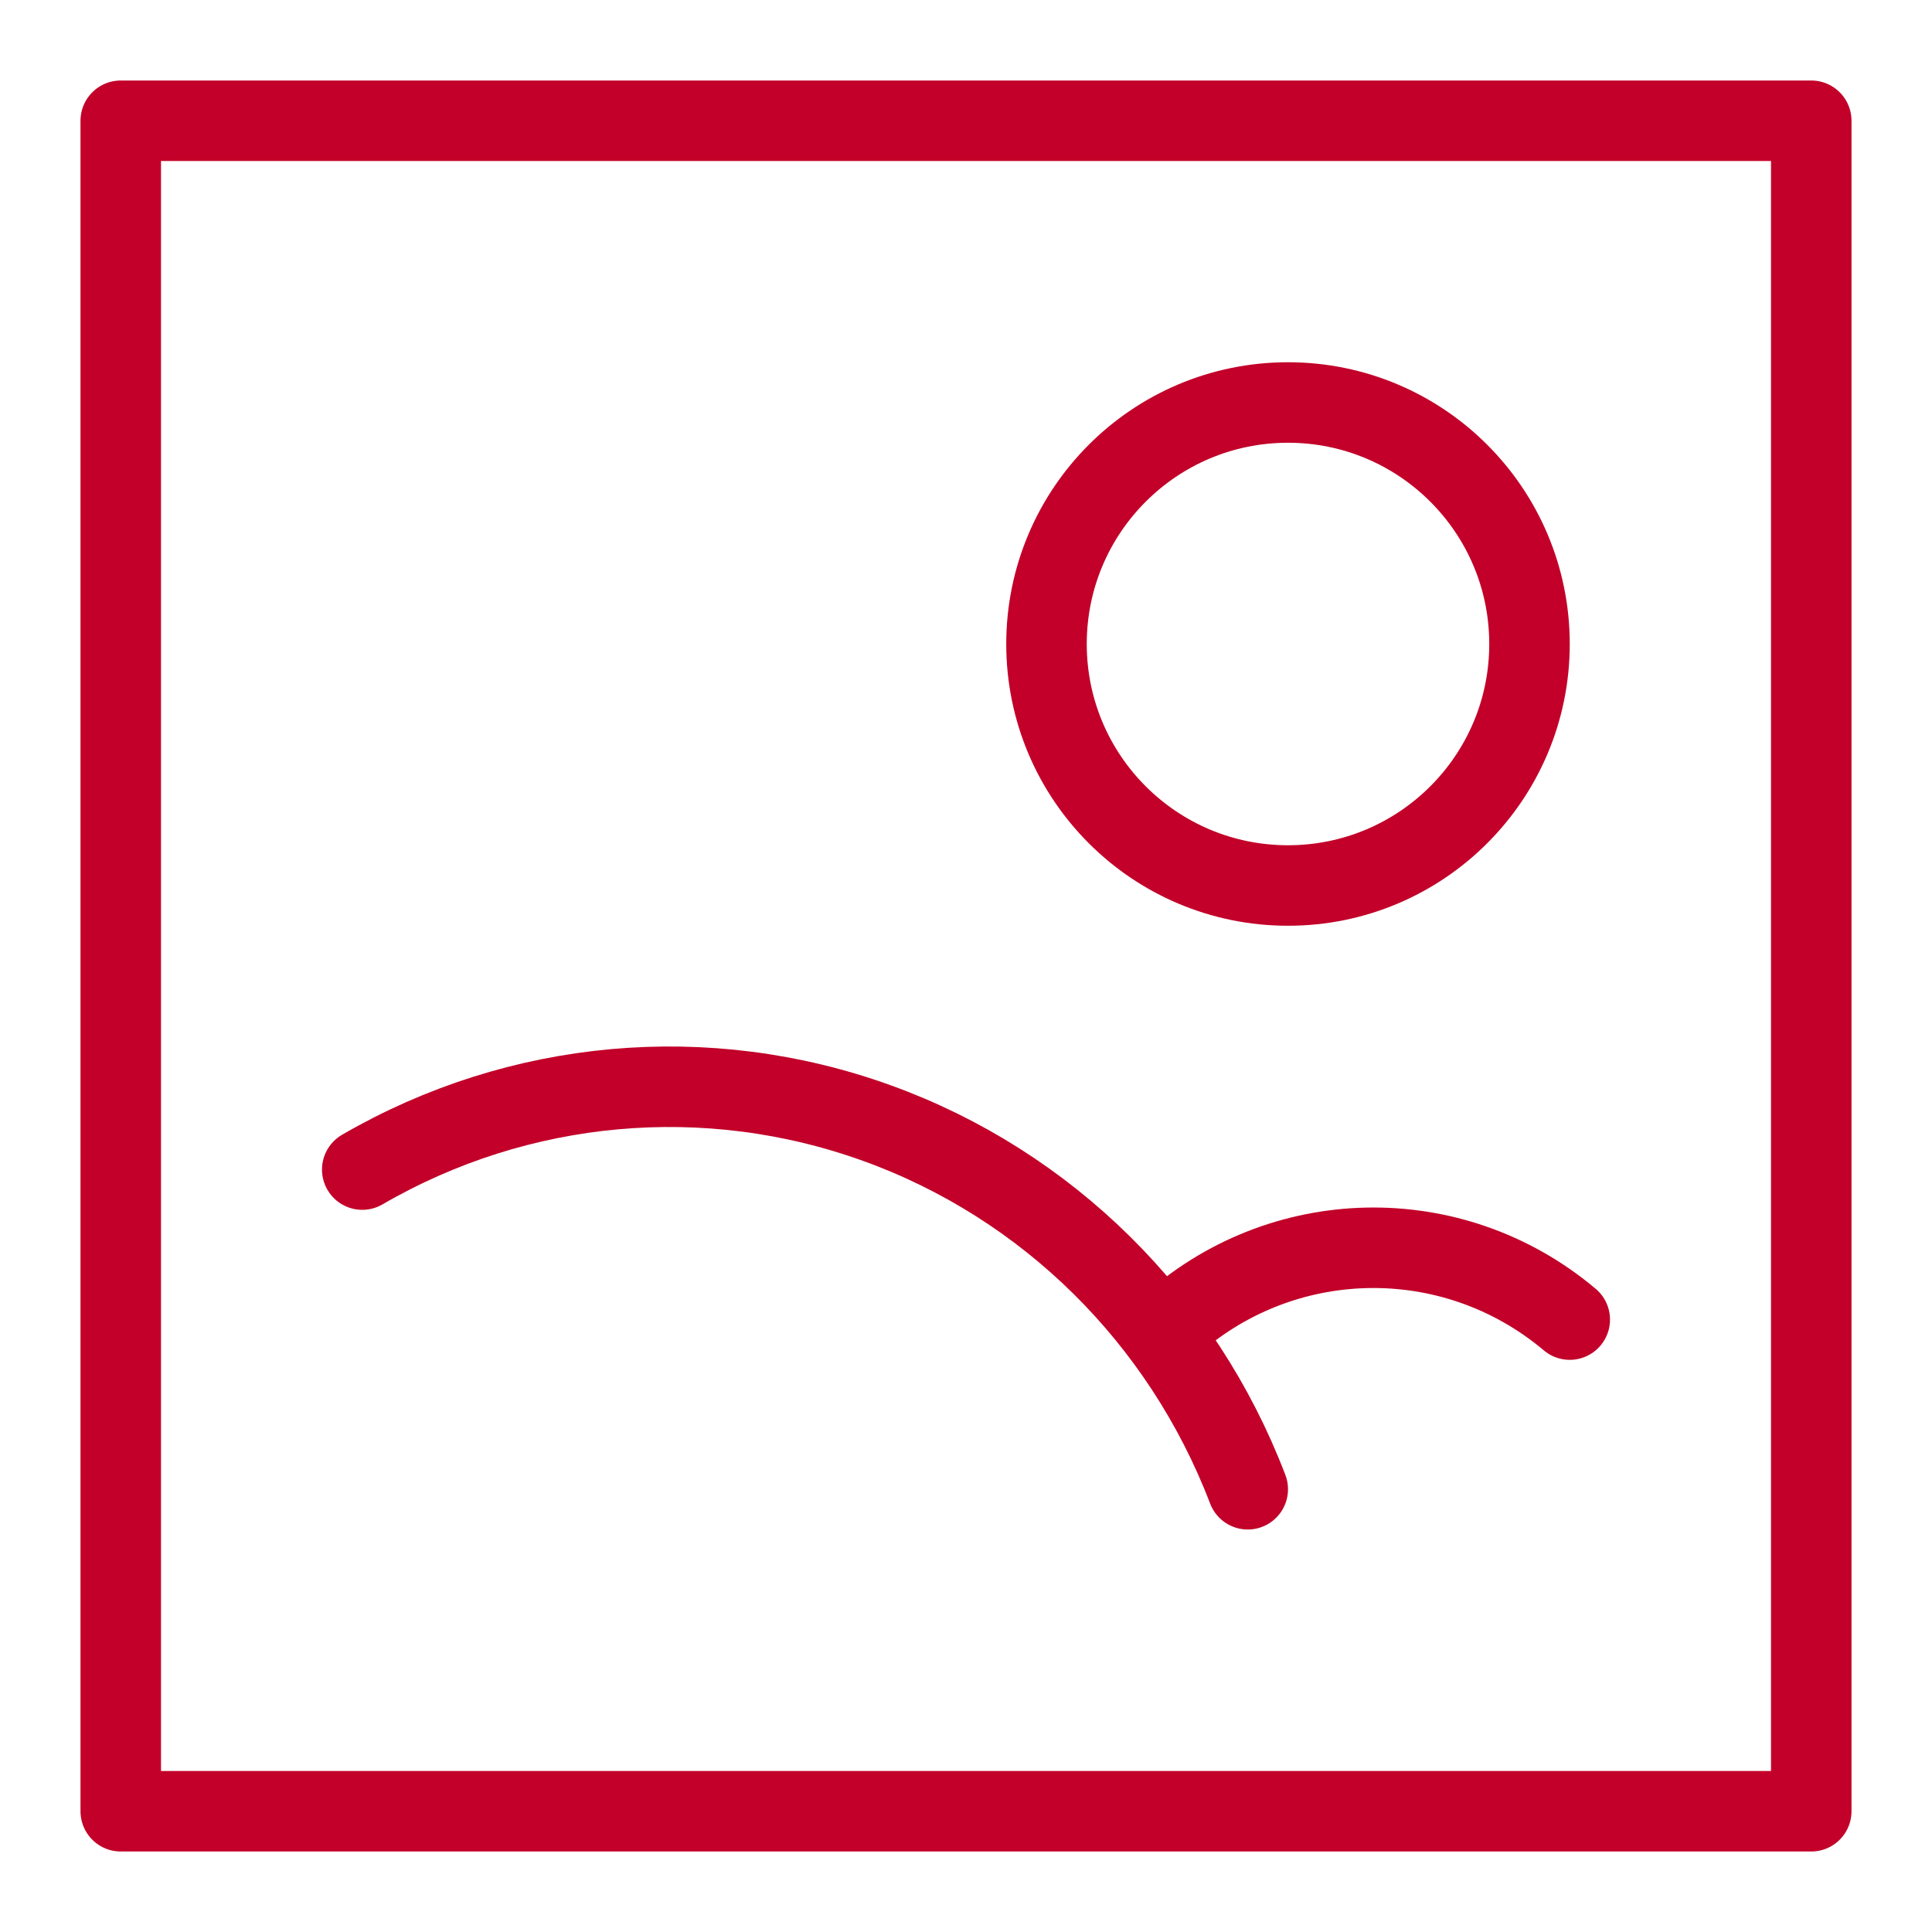 <?xml version="1.0" encoding="UTF-8"?>
<svg width="48px" height="48px" viewBox="0 0 48 48" version="1.1" xmlns="http://www.w3.org/2000/svg" xmlns:xlink="http://www.w3.org/1999/xlink">
    <title>site-icon-complete-picture-ic</title>
    <g id="site-icon-complete-picture-ic" stroke="none" stroke-width="1" fill="none" fill-rule="evenodd">
        <g id="streamline-icon-picture-sun@48x48" transform="translate(3, 3)" stroke="#C20029" stroke-linecap="round" stroke-linejoin="round" stroke-width="2">
            <polygon id="Path" points="0 0 42 0 42 42 0 42"></polygon>
            <path d="M23,13 C23,16.314 25.686,19 29,19 C32.314,19 35,16.314 35,13 C35,9.686 32.314,7 29,7 C25.686,7 23,9.686 23,13 Z" id="Path"></path>
            <path d="M6,26.058 C9.895,23.799 14.563,23.378 18.787,24.903 C23.012,26.428 26.375,29.749 28,34" id="Path"></path>
            <path d="M26,30 C28.811,27.418 33.082,27.326 36,29.785" id="Path"></path>
        </g>
        <rect id="Rectangle" x="0" y="0" width="48" height="48"></rect>
    </g>
</svg>